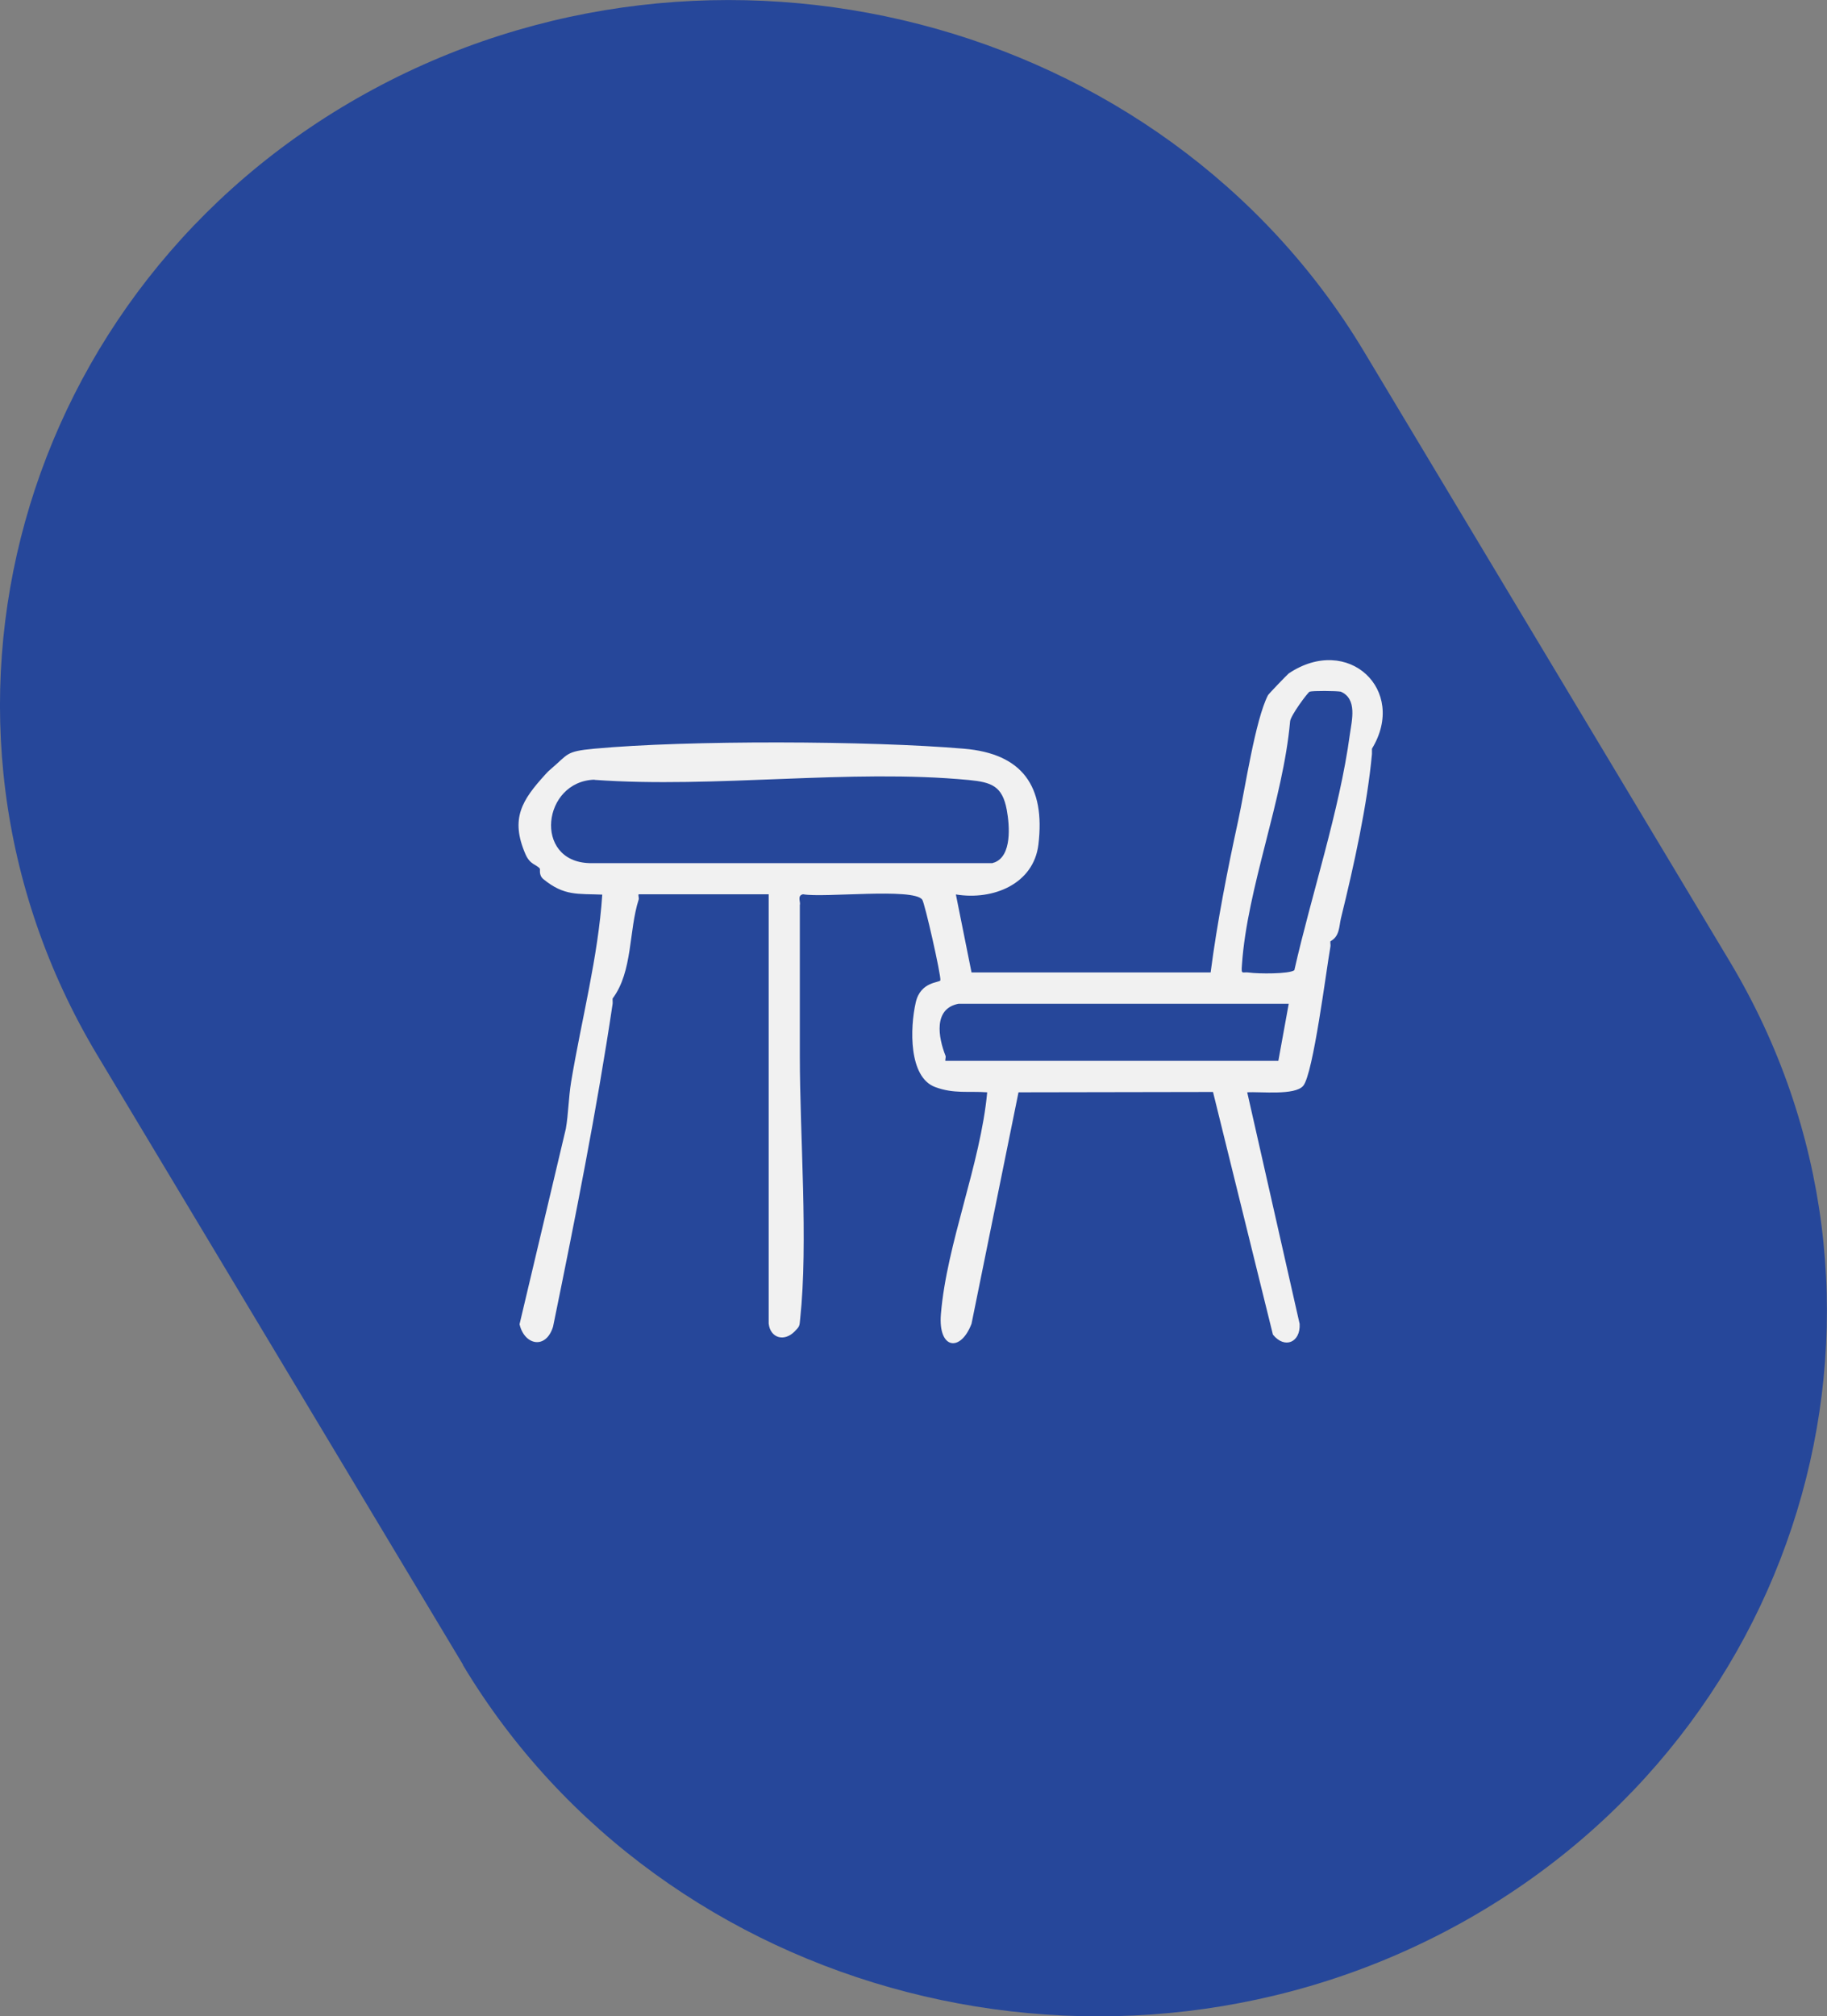 <?xml version="1.0" encoding="UTF-8"?>
<svg id="Layer_2" data-name="Layer 2" xmlns="http://www.w3.org/2000/svg" viewBox="0 0 107.36 118.4">
  <rect x="0" y="0" width="107.36" height="118.4" fill="#808080" stroke="none"/>
  <defs>
    <style>
      .cls-1 {
        fill: #26479a;
      }

      .cls-2 {
        fill: #f1f1f1;
      }
    </style>
  </defs>
  <g id="Layer_1-2" data-name="Layer 1">
    <g>
      <path class="cls-1" d="M27.21,97.77L5.72,61.97C-6.09,42.28.98,16.87,21.45,5.51h0c20.47-11.37,46.88-4.56,58.7,15.13l21.48,35.8c11.82,19.69,4.74,45.1-15.73,56.47h0c-20.47,11.37-46.88,4.56-58.7-15.13Z"/>
      <path class="cls-2" d="M75.73,39.55c-.07.05-1.18,1.2-1.22,1.28-.75,1.45-1.35,5.52-1.75,7.36-.64,2.94-1.23,5.94-1.62,8.92h-14.05s-.92-4.58-.92-4.58c2.2.36,4.57-.62,4.85-2.93.41-3.42-.93-5.34-4.38-5.63-5.49-.47-16.26-.51-21.72,0-1.72.16-1.5.31-2.59,1.23-.11.09-.21.2-.31.31-1.32,1.46-2.06,2.55-1.14,4.66.27.62.65.6.84.84.04.05-.08.38.21.62,1.22,1,2.01.85,3.46.91-.24,3.66-1.22,7.34-1.83,11-.15.92-.16,1.9-.31,2.75l-2.72,11.48c.28,1.23,1.55,1.51,1.97.14,1.29-6.3,2.57-12.72,3.5-18.96.01-.1-.01-.21,0-.31,1.19-1.59.94-3.97,1.53-5.81.03-.1-.04-.24,0-.31h7.64s0,25.21,0,25.21c.09.84.9,1.1,1.53.46.29-.3.28-.3.32-.73.48-4.5-.02-10.75-.02-15.46v-8.86c.06-.15-.18-.55.19-.62,1.21.22,6.47-.39,7,.31.15.19,1.11,4.44,1.07,4.74-.02.15-1.17.05-1.45,1.31-.34,1.49-.42,4.38,1.14,4.96,1.09.41,1.98.23,3.06.31-.39,4.23-2.38,8.88-2.72,13.03-.17,2.07,1.16,2.25,1.8.56l2.76-13.59,11.43-.02,3.52,14.25c.69.86,1.63.46,1.57-.63l-3.08-13.6c.77-.05,2.8.2,3.29-.38.59-.7,1.36-6.84,1.6-8.18.02-.1-.02-.21,0-.31.55-.3.5-.86.62-1.36.77-3.12,1.55-6.69,1.82-9.64,0-.1,0-.2,0-.31,2.1-3.45-1.41-6.75-4.89-4.42ZM34.93,45.8c7.08.51,15.03-.66,22.01.01,1.31.13,1.96.34,2.22,1.75.17.92.31,2.7-.72,3.09-.04.01-.09.02-.12.04h-23.69c-3.31-.1-2.76-4.82.31-4.9ZM79.32,43.14c-.6,4.46-2.27,9.45-3.26,13.84-.32.23-2.13.21-2.63.14-.44-.07-.5.18-.45-.46.31-4.53,2.42-9.67,2.83-14.29.02-.34,1.05-1.72,1.15-1.75.18-.06,1.55-.05,1.83,0,.98.43.65,1.67.53,2.52ZM55.56,62.31c-.04-.07.04-.21,0-.31-.42-1.06-.73-2.77.77-3.05h19.4s-.61,3.35-.61,3.35h-19.56Z"/>
    </g>
  </g>
</svg>